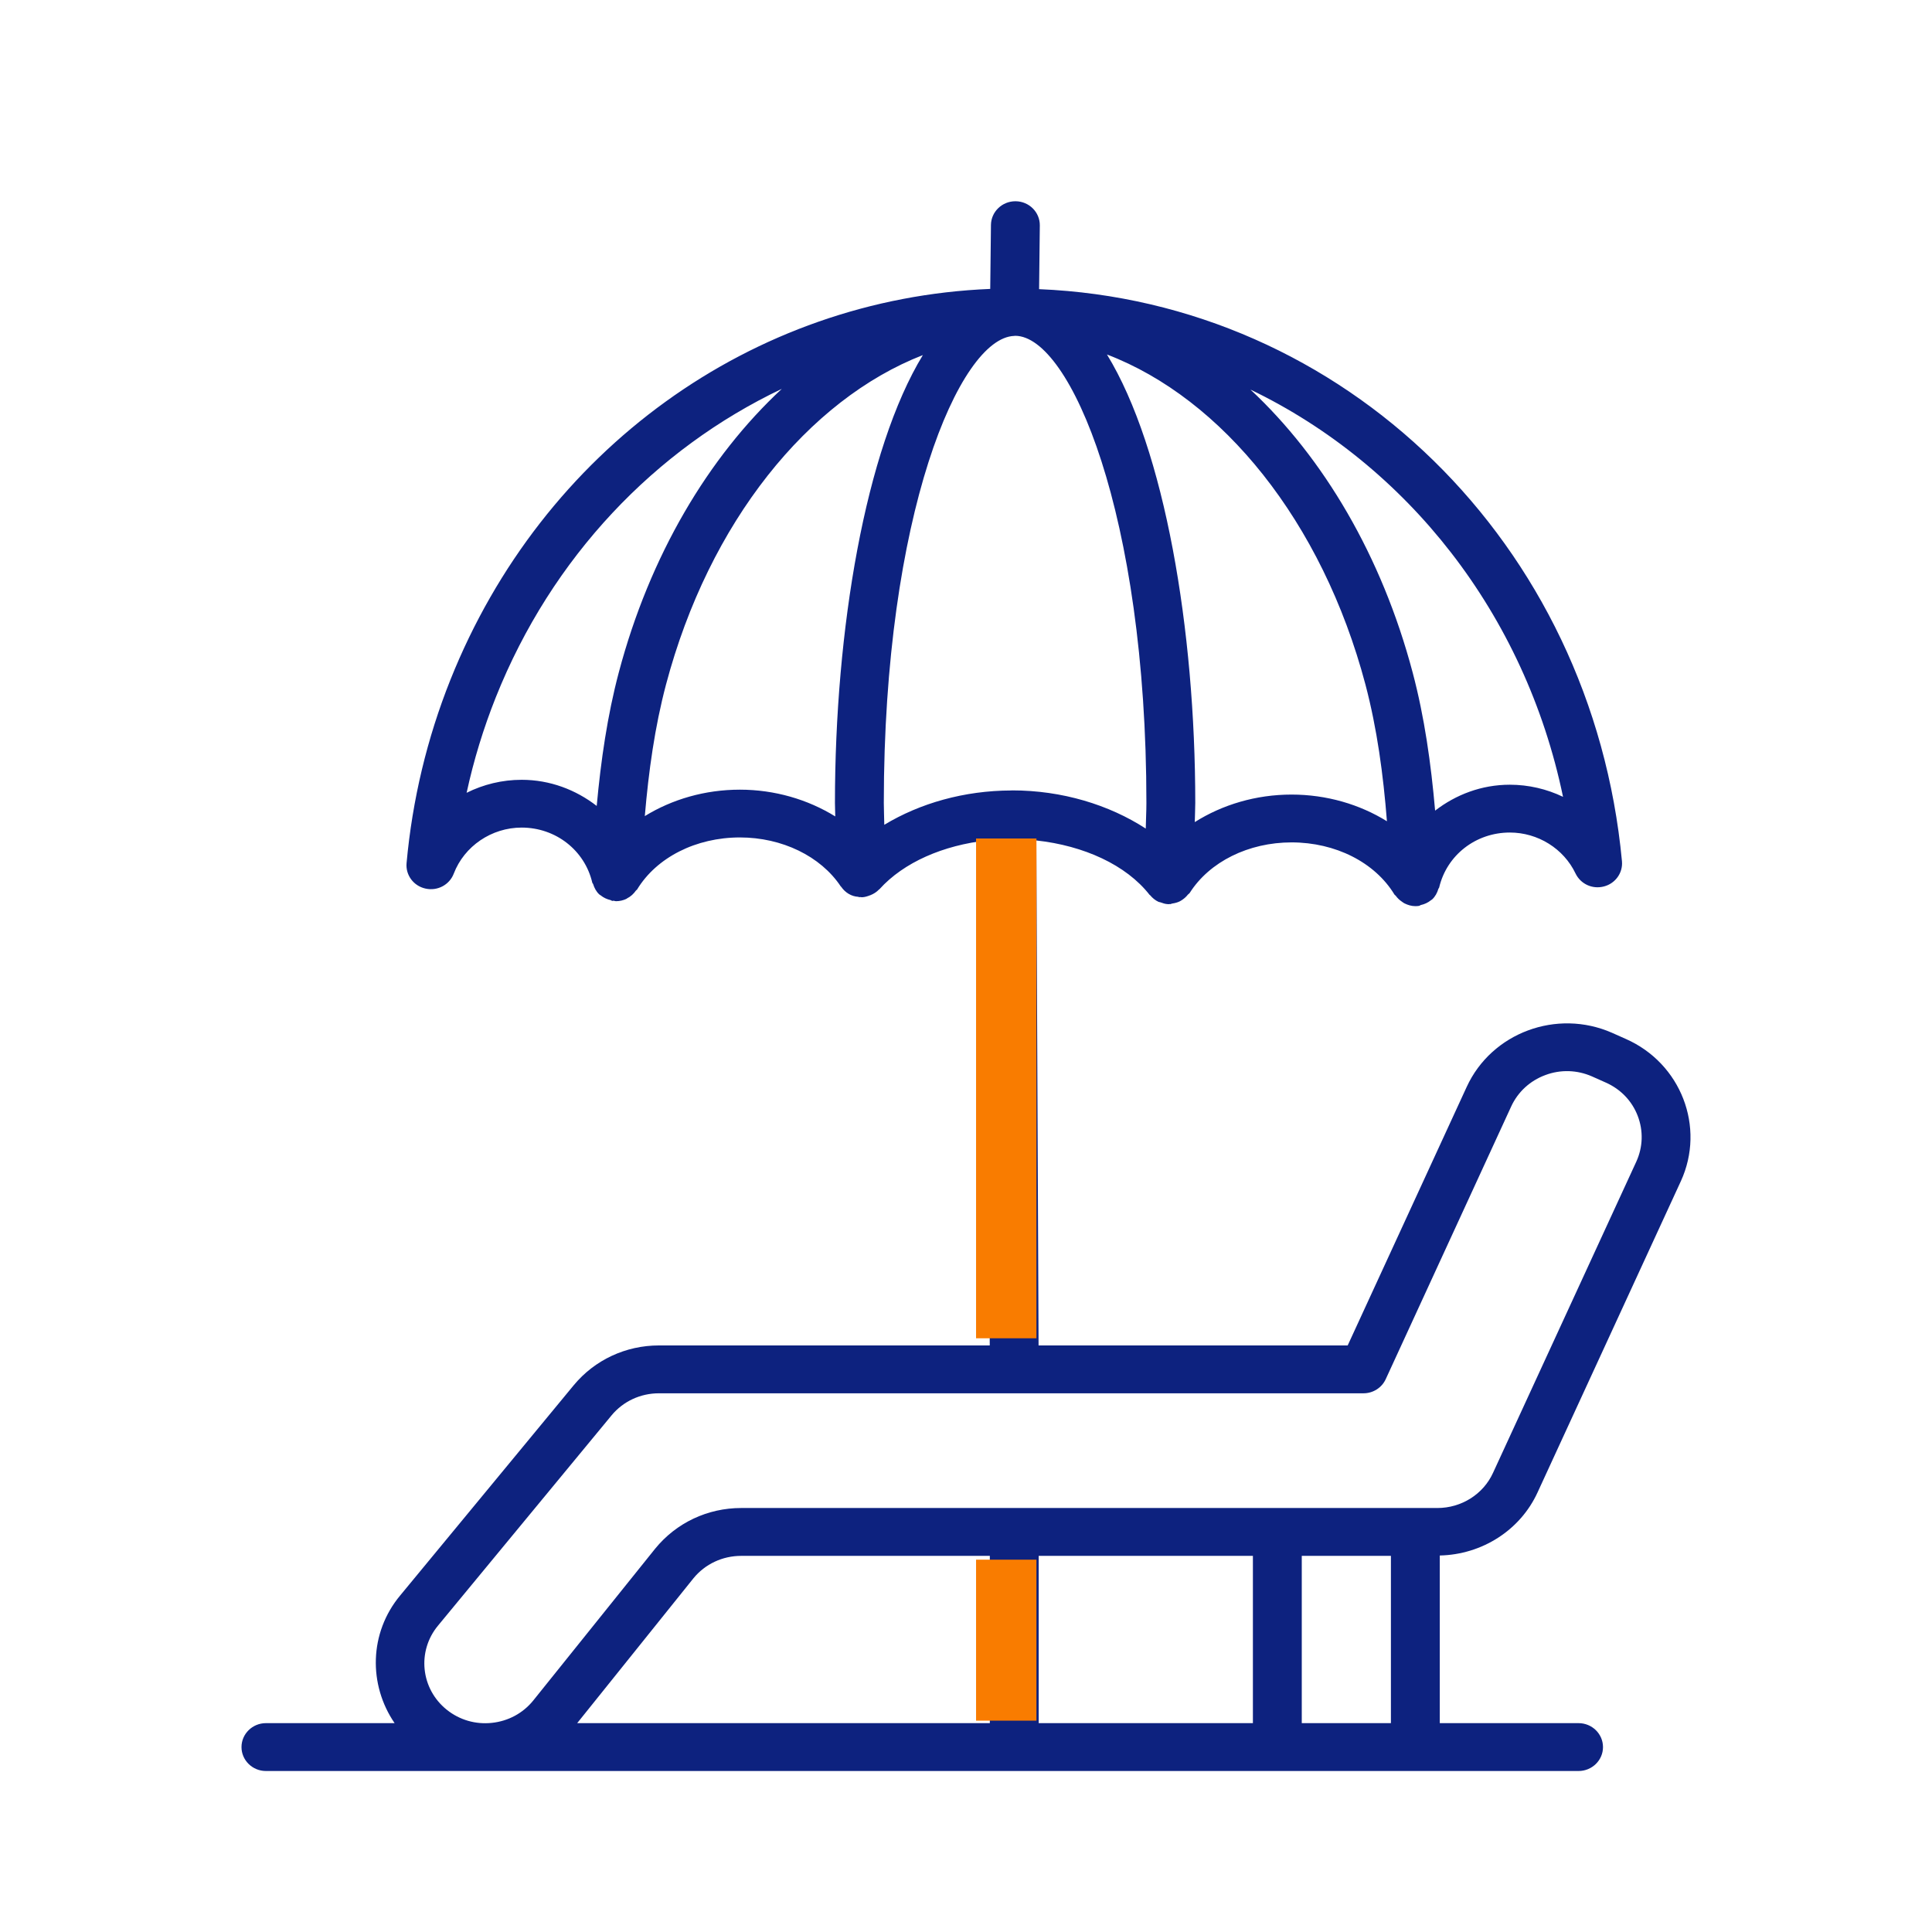 <svg width="48" height="48" viewBox="0 0 48 48" fill="none" xmlns="http://www.w3.org/2000/svg">
<path d="M38.2 37.079L41.76 29.347C42.377 28.002 41.763 26.416 40.392 25.812L40.051 25.66C38.676 25.056 37.059 25.659 36.441 27.001L33.483 33.427H25.803L25.747 20.881C26.929 21.01 27.98 21.489 28.561 22.232C28.566 22.237 28.572 22.238 28.576 22.243C28.633 22.311 28.701 22.368 28.783 22.406C28.798 22.413 28.815 22.412 28.831 22.418C28.888 22.439 28.947 22.46 29.012 22.463C29.022 22.464 29.032 22.464 29.041 22.464C29.047 22.464 29.052 22.46 29.058 22.46C29.063 22.46 29.067 22.463 29.072 22.463C29.091 22.462 29.106 22.45 29.124 22.448C29.191 22.438 29.254 22.422 29.312 22.393C29.341 22.379 29.364 22.361 29.391 22.343C29.437 22.31 29.477 22.272 29.512 22.227C29.526 22.211 29.547 22.202 29.558 22.184C30.05 21.41 31.019 20.929 32.089 20.929C33.18 20.929 34.158 21.425 34.643 22.222C34.651 22.236 34.667 22.242 34.677 22.255C34.719 22.313 34.769 22.361 34.829 22.401C34.85 22.416 34.869 22.431 34.892 22.443C34.975 22.484 35.065 22.513 35.164 22.513H35.165C35.196 22.513 35.227 22.511 35.257 22.506C35.273 22.503 35.282 22.49 35.298 22.486C35.392 22.465 35.478 22.426 35.55 22.367C35.56 22.358 35.573 22.354 35.582 22.345C35.658 22.274 35.707 22.183 35.737 22.081C35.74 22.07 35.752 22.064 35.755 22.052C35.944 21.246 36.665 20.684 37.511 20.684C38.208 20.684 38.849 21.083 39.144 21.702C39.27 21.962 39.561 22.1 39.852 22.023C40.136 21.948 40.324 21.683 40.297 21.396C39.556 13.492 33.381 7.497 25.816 7.184L25.834 5.6C25.837 5.273 25.569 5.004 25.235 5C25.232 5 25.227 5 25.227 5C24.896 5 24.625 5.261 24.62 5.587L24.602 7.178C18.697 7.418 13.474 11.169 11.19 16.89C10.611 18.34 10.244 19.873 10.101 21.444C10.074 21.74 10.274 22.011 10.57 22.076C10.867 22.144 11.167 21.984 11.273 21.706C11.535 21.022 12.213 20.561 12.96 20.561C13.805 20.561 14.527 21.124 14.715 21.929C14.718 21.943 14.732 21.951 14.736 21.964C14.766 22.062 14.814 22.151 14.887 22.22C14.898 22.231 14.913 22.236 14.925 22.246C14.995 22.303 15.078 22.341 15.17 22.363C15.186 22.367 15.197 22.381 15.213 22.383C15.224 22.385 15.234 22.377 15.246 22.378C15.265 22.381 15.283 22.39 15.303 22.39H15.308C15.397 22.39 15.481 22.369 15.557 22.335C15.566 22.331 15.572 22.324 15.581 22.319C15.671 22.274 15.743 22.206 15.8 22.125C15.807 22.115 15.821 22.111 15.828 22.1C16.312 21.302 17.291 20.806 18.383 20.806C19.429 20.806 20.389 21.272 20.888 22.022C20.891 22.027 20.897 22.029 20.9 22.033C20.95 22.106 21.012 22.164 21.087 22.209L21.088 22.209C21.159 22.251 21.236 22.275 21.321 22.281C21.332 22.282 21.34 22.29 21.351 22.29C21.358 22.29 21.365 22.287 21.372 22.287C21.388 22.286 21.402 22.294 21.418 22.292C21.488 22.289 21.552 22.268 21.614 22.244C21.617 22.243 21.619 22.243 21.622 22.242C21.705 22.209 21.78 22.162 21.839 22.099C21.842 22.096 21.847 22.095 21.85 22.092C22.455 21.422 23.435 21 24.533 20.878L24.59 33.427H16.372C15.547 33.427 14.776 33.786 14.254 34.416L9.943 39.638C9.167 40.57 9.153 41.86 9.804 42.811H6.606C6.272 42.811 6 43.078 6 43.406C6 43.733 6.272 44 6.606 44H31.735H35.164H39.219C39.554 44 39.826 43.733 39.826 43.406C39.826 43.078 39.554 42.811 39.219 42.811H35.771V38.646C36.82 38.623 37.77 38.018 38.2 37.079ZM38.833 19.797C38.428 19.603 37.977 19.496 37.511 19.496C36.81 19.496 36.171 19.742 35.655 20.14C35.553 18.971 35.391 17.817 35.097 16.708C34.33 13.812 32.88 11.371 31.067 9.679C34.959 11.553 37.888 15.247 38.833 19.797ZM33.924 17.007C34.213 18.102 34.367 19.245 34.458 20.404C33.781 19.984 32.959 19.741 32.088 19.741C31.206 19.741 30.37 19.991 29.684 20.425C29.686 20.265 29.696 20.112 29.696 19.95C29.696 15.643 28.937 11.153 27.502 8.807C30.364 9.901 32.849 12.951 33.924 17.007ZM15.373 16.709C15.09 17.778 14.929 18.893 14.825 20.023C14.307 19.622 13.664 19.374 12.96 19.374C12.475 19.374 12.009 19.489 11.593 19.697C11.769 18.885 12.012 18.092 12.319 17.322C13.71 13.838 16.281 11.155 19.424 9.661C17.601 11.354 16.143 13.801 15.373 16.709ZM20.744 19.95C20.744 20.064 20.751 20.171 20.752 20.284C20.071 19.863 19.247 19.619 18.382 19.619C17.515 19.619 16.697 19.859 16.02 20.276C16.115 19.16 16.268 18.06 16.547 17.007C17.617 12.971 20.083 9.93 22.928 8.822C21.498 11.172 20.744 15.652 20.744 19.95ZM21.97 20.492C21.968 20.31 21.958 20.134 21.958 19.95C21.958 12.799 23.836 8.396 25.196 8.346C25.206 8.346 25.216 8.343 25.226 8.343C26.588 8.356 28.482 12.768 28.482 19.95C28.482 20.166 28.469 20.373 28.466 20.586C27.555 19.994 26.387 19.637 25.147 19.637C25.144 19.637 25.141 19.638 25.139 19.638L25.134 19.637C25.131 19.637 25.129 19.639 25.126 19.639C23.954 19.642 22.855 19.957 21.97 20.492ZM24.592 42.811H14.34L17.227 39.214C17.517 38.858 17.951 38.655 18.415 38.655H24.592L24.592 42.811ZM31.128 42.811H25.806V38.655H31.128V42.811ZM34.557 42.811H32.342V38.655H34.557V42.811ZM35.712 37.466H35.164H31.735H18.415C17.58 37.466 16.802 37.833 16.277 38.477L13.245 42.253C12.991 42.565 12.627 42.761 12.221 42.804C11.816 42.848 11.417 42.732 11.101 42.479C10.452 41.96 10.354 41.024 10.884 40.386L15.196 35.162C15.485 34.814 15.913 34.616 16.371 34.616H25.199H25.202H33.875C34.114 34.616 34.33 34.478 34.428 34.265L37.546 27.488C37.713 27.127 38.014 26.85 38.393 26.71C38.77 26.568 39.184 26.581 39.552 26.743L39.893 26.895C40.263 27.058 40.546 27.352 40.688 27.722C40.831 28.093 40.819 28.497 40.654 28.86L37.094 36.592C36.852 37.124 36.308 37.466 35.712 37.466Z" fill="#0D227F"/>
<path d="M25 21.582V32.499M25 39.499V41.999" stroke="#F97C00" stroke-width="1.5" stroke-linecap="square" stroke-linejoin="round"/>
</svg>
